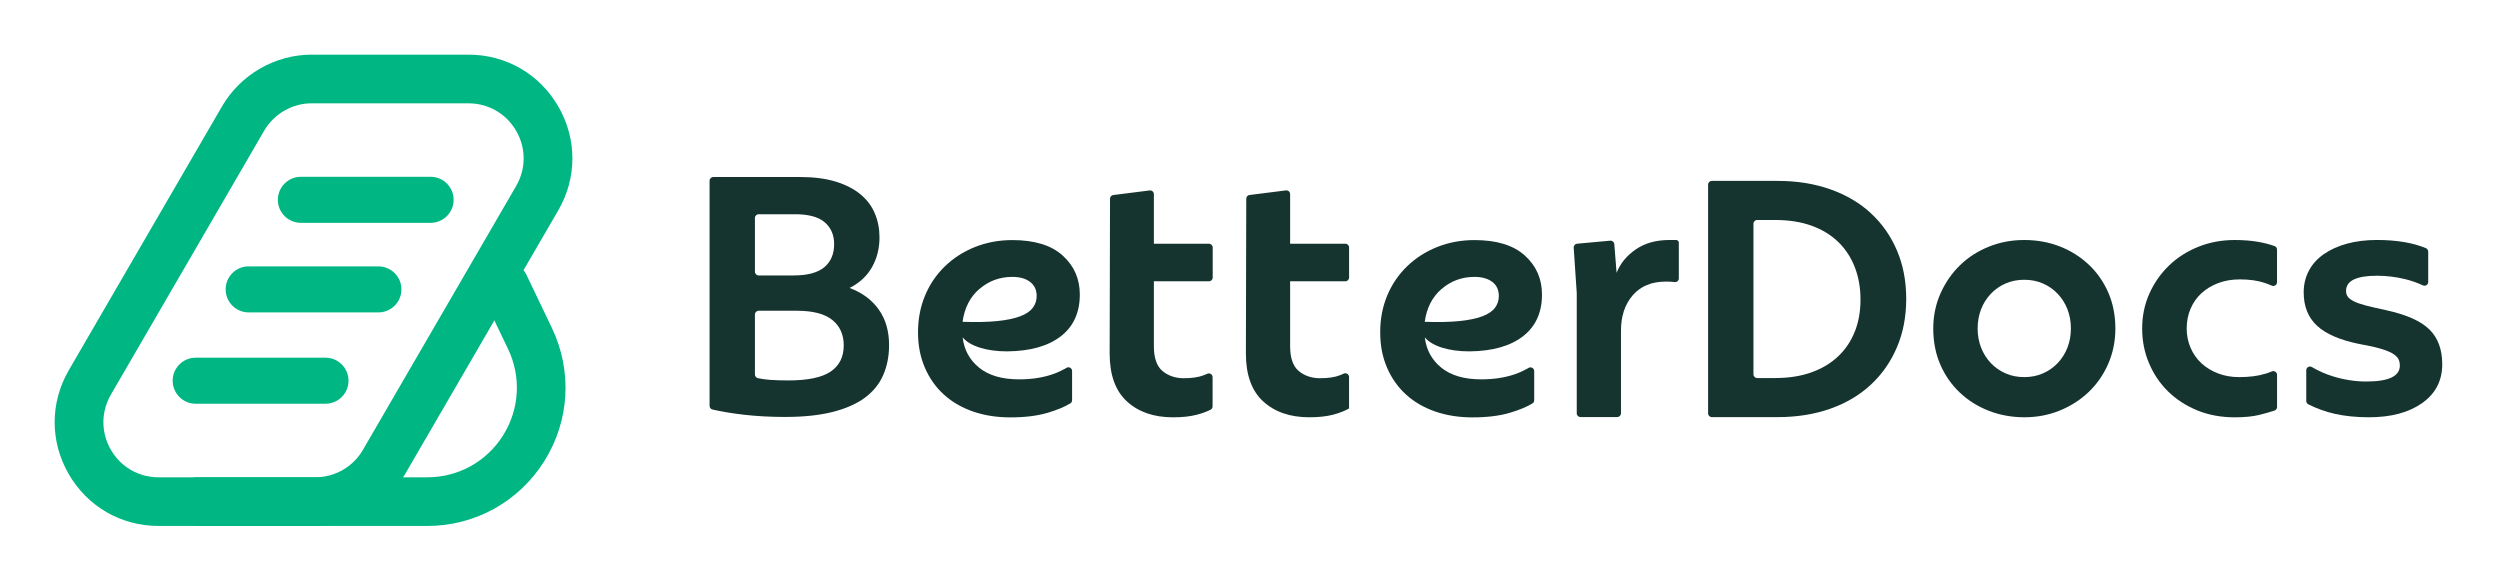 <svg width="366" height="85" viewBox="0 0 366 85" fill="none" xmlns="http://www.w3.org/2000/svg">
<path d="M63.043 32.623H44.049C42.189 32.623 40.68 31.113 40.68 29.253C40.68 27.393 42.189 25.883 44.049 25.883H63.043C64.903 25.883 66.412 27.393 66.412 29.253C66.412 31.113 64.903 32.623 63.043 32.623Z" fill="#00B682"/>
<path d="M55.397 45.736H36.403C34.543 45.736 33.034 44.226 33.034 42.366C33.034 40.506 34.543 38.996 36.403 38.996H55.397C57.257 38.996 58.767 40.506 58.767 42.366C58.767 44.226 57.257 45.736 55.397 45.736Z" fill="#00B682"/>
<path d="M47.653 59.106H28.647C26.788 59.106 25.278 57.596 25.278 55.736C25.278 53.876 26.788 52.366 28.647 52.366H47.653C49.513 52.366 51.022 53.876 51.022 55.736C51.022 57.596 49.513 59.106 47.653 59.106Z" fill="#00B682"/>
<path d="M46.16 77H23.216C17.714 77 12.786 74.15 10.046 69.379C7.306 64.615 7.317 58.931 10.085 54.177L32.508 15.566C35.232 10.899 40.264 8 45.64 8H68.584C74.086 8 79.014 10.85 81.754 15.62C84.494 20.385 84.483 26.069 81.716 30.823L59.291 69.434C56.601 74.101 51.563 77 46.16 77ZM45.64 15.123C42.785 15.123 40.111 16.665 38.667 19.149L16.243 57.76C14.777 60.282 14.766 63.296 16.221 65.829C17.676 68.362 20.29 69.877 23.216 69.877H46.16C49.031 69.877 51.7 68.34 53.128 65.867L75.557 27.245C77.023 24.724 77.034 21.709 75.579 19.176C74.124 16.643 71.51 15.128 68.584 15.128H45.64V15.123Z" fill="#00B682"/>
<path d="M62.551 77H29.025C27.056 77 25.464 75.403 25.464 73.439C25.464 71.475 27.061 69.877 29.025 69.877H62.551C67.085 69.877 71.236 67.585 73.648 63.745C76.066 59.899 76.334 55.162 74.365 51.059L70.657 43.334C69.803 41.562 70.553 39.434 72.325 38.58C74.097 37.727 76.224 38.476 77.078 40.249L80.78 47.973C83.816 54.292 83.4 61.606 79.67 67.536C75.945 73.461 69.541 77 62.54 77H62.551Z" fill="#00B682"/>
<path d="M124.384 42.153C125.82 41.432 126.913 40.428 127.65 39.134C128.387 37.84 128.758 36.382 128.758 34.766C128.758 33.504 128.534 32.336 128.081 31.26C127.633 30.179 126.929 29.245 125.979 28.454C125.023 27.662 123.822 27.045 122.364 26.592C120.906 26.144 119.17 25.915 117.155 25.915H104.433C104.127 25.915 103.882 26.16 103.882 26.466V59.418C103.882 59.675 104.056 59.899 104.302 59.953C105.672 60.265 107.212 60.521 108.927 60.718C110.816 60.936 112.82 61.04 114.944 61.04C117.641 61.04 119.951 60.8 121.878 60.314C123.8 59.828 125.378 59.134 126.601 58.239C127.824 57.338 128.725 56.235 129.299 54.919C129.872 53.609 130.161 52.14 130.161 50.524C130.161 48.471 129.659 46.74 128.649 45.315C127.639 43.895 126.219 42.841 124.384 42.159V42.153ZM110.516 31.921C110.516 31.615 110.767 31.364 111.073 31.364H116.129C118.214 31.331 119.732 31.708 120.688 32.5C121.638 33.291 122.118 34.373 122.118 35.738C122.118 37.179 121.643 38.298 120.688 39.112C119.732 39.92 118.231 40.324 116.183 40.324H111.078C110.772 40.324 110.521 40.073 110.521 39.767V31.926L110.516 31.921ZM121.605 54.4C120.328 55.263 118.269 55.694 115.43 55.694C114.387 55.694 113.486 55.667 112.732 55.612C112.126 55.569 111.531 55.487 110.952 55.361C110.701 55.307 110.521 55.077 110.521 54.821V46.046C110.521 45.741 110.767 45.495 111.073 45.495H116.669C119.006 45.495 120.732 45.943 121.851 46.843C122.965 47.745 123.522 48.984 123.522 50.567C123.522 52.26 122.883 53.532 121.605 54.4Z" fill="#16342F"/>
<path d="M273.916 31.227C272.278 29.715 270.302 28.547 267.981 27.722C265.66 26.898 263.078 26.483 260.239 26.483H250.612C250.312 26.483 250.066 26.728 250.066 27.029V60.521C250.066 60.822 250.312 61.067 250.612 61.067H260.239C263.078 61.067 265.66 60.652 267.981 59.828C270.302 59.003 272.278 57.824 273.916 56.295C275.554 54.766 276.821 52.943 277.722 50.819C278.623 48.695 279.071 46.341 279.071 43.753C279.071 41.165 278.623 38.806 277.722 36.688C276.821 34.564 275.554 32.751 273.916 31.238V31.227ZM271.541 48.547C270.984 49.95 270.176 51.157 269.111 52.162C268.052 53.172 266.747 53.953 265.202 54.51C263.657 55.067 261.877 55.345 259.862 55.345H257.257C256.952 55.345 256.706 55.099 256.706 54.794V32.756C256.706 32.451 256.952 32.205 257.257 32.205H259.862C261.877 32.205 263.657 32.483 265.202 33.04C266.747 33.597 268.052 34.389 269.111 35.416C270.171 36.442 270.979 37.67 271.541 39.112C272.098 40.553 272.376 42.131 272.376 43.862C272.376 45.593 272.098 47.155 271.541 48.558V48.547Z" fill="#16342F"/>
<path d="M305.798 38.752C304.581 37.599 303.172 36.709 301.567 36.082C299.961 35.454 298.225 35.137 296.358 35.137C294.49 35.137 292.797 35.459 291.176 36.109C289.554 36.759 288.14 37.665 286.944 38.834C285.743 40.002 284.793 41.378 284.089 42.961C283.384 44.545 283.029 46.254 283.029 48.089C283.029 50.032 283.373 51.796 284.061 53.374C284.749 54.957 285.699 56.322 286.917 57.474C288.135 58.627 289.554 59.517 291.176 60.145C292.797 60.772 294.528 61.089 296.358 61.089C298.187 61.089 299.912 60.767 301.517 60.117C303.123 59.467 304.531 58.572 305.749 57.42C306.967 56.268 307.928 54.892 308.632 53.292C309.336 51.692 309.691 49.956 309.691 48.083C309.691 46.21 309.347 44.43 308.659 42.847C307.971 41.263 307.021 39.898 305.804 38.746L305.798 38.752ZM302.675 50.889C302.342 51.752 301.861 52.506 301.244 53.156C300.627 53.805 299.901 54.308 299.077 54.668C298.247 55.028 297.34 55.209 296.352 55.209C295.364 55.209 294.457 55.028 293.627 54.668C292.798 54.308 292.077 53.805 291.46 53.156C290.843 52.506 290.368 51.752 290.029 50.889C289.696 50.027 289.527 49.093 289.527 48.083C289.527 47.073 289.696 46.139 290.029 45.276C290.362 44.414 290.843 43.66 291.46 43.011C292.077 42.361 292.798 41.858 293.627 41.498C294.457 41.138 295.364 40.958 296.352 40.958C297.34 40.958 298.247 41.138 299.077 41.498C299.907 41.858 300.627 42.361 301.244 43.011C301.861 43.66 302.336 44.414 302.675 45.276C303.008 46.139 303.177 47.073 303.177 48.083C303.177 49.093 303.008 50.027 302.675 50.889Z" fill="#16342F"/>
<path d="M331.603 54.723C330.576 55.045 329.31 55.209 327.797 55.209C326.683 55.209 325.657 55.028 324.723 54.668C323.789 54.308 322.976 53.816 322.293 53.183C321.611 52.555 321.081 51.796 320.699 50.917C320.322 50.038 320.131 49.093 320.131 48.083C320.131 47.073 320.322 46.079 320.699 45.195C321.076 44.316 321.605 43.556 322.293 42.929C322.976 42.301 323.795 41.804 324.75 41.443C325.7 41.083 326.754 40.903 327.906 40.903C329.31 40.903 330.522 41.072 331.548 41.416C331.92 41.542 332.264 41.673 332.586 41.815C332.952 41.973 333.356 41.717 333.356 41.318V36.54C333.356 36.311 333.214 36.103 333.001 36.027C332.264 35.765 331.461 35.557 330.582 35.404C329.555 35.224 328.414 35.137 327.158 35.137C325.253 35.137 323.473 35.47 321.818 36.136C320.164 36.802 318.733 37.72 317.527 38.888C316.32 40.057 315.37 41.422 314.665 42.989C313.967 44.556 313.612 46.254 313.612 48.089C313.612 49.923 313.945 51.578 314.611 53.161C315.277 54.744 316.205 56.12 317.39 57.289C318.575 58.457 320 59.386 321.654 60.068C323.309 60.751 325.144 61.095 327.158 61.095C328.594 61.095 329.79 60.98 330.746 60.745C331.537 60.549 332.285 60.336 332.99 60.106C333.214 60.035 333.361 59.822 333.361 59.588V54.875C333.361 54.488 332.968 54.226 332.608 54.373C332.296 54.499 331.963 54.619 331.608 54.728L331.603 54.723Z" fill="#16342F"/>
<path d="M245.299 35.137H244.382C242.438 35.137 240.8 35.596 239.473 36.513C238.141 37.43 237.207 38.571 236.667 39.937L236.334 35.738C236.312 35.437 236.044 35.208 235.739 35.235L230.884 35.678C230.59 35.705 230.371 35.962 230.388 36.256L230.835 42.901V60.505C230.835 60.811 231.081 61.056 231.387 61.056H236.76C237.065 61.056 237.311 60.811 237.311 60.505V48.405C237.311 46.281 237.884 44.556 239.036 43.224C240.189 41.891 241.805 41.225 243.891 41.225C244.338 41.225 244.77 41.247 245.174 41.296C245.501 41.334 245.78 41.078 245.78 40.75V35.492C245.78 35.492 245.758 35.126 245.294 35.126L245.299 35.137Z" fill="#16342F"/>
<path d="M223.481 54.024C222.907 54.346 222.296 54.619 221.646 54.832C220.996 55.05 220.281 55.219 219.489 55.345C218.698 55.471 217.819 55.536 216.847 55.536C214.362 55.536 212.424 54.968 211.021 53.838C209.617 52.702 208.809 51.223 208.591 49.388C209.132 50.038 209.978 50.54 211.124 50.9C212.277 51.261 213.609 51.441 215.116 51.441C218.496 51.408 221.111 50.666 222.968 49.23C224.819 47.794 225.747 45.757 225.747 43.131C225.747 40.826 224.911 38.921 223.241 37.414C221.57 35.901 219.113 35.148 215.875 35.148C213.898 35.148 212.064 35.492 210.371 36.174C208.678 36.857 207.215 37.801 205.976 39.008C204.736 40.215 203.77 41.635 203.087 43.273C202.405 44.911 202.061 46.696 202.061 48.64C202.061 50.584 202.394 52.271 203.06 53.822C203.726 55.367 204.654 56.683 205.839 57.758C207.024 58.84 208.449 59.664 210.103 60.243C211.758 60.816 213.576 61.105 215.553 61.105C217.709 61.105 219.544 60.882 221.056 60.428C222.422 60.024 223.519 59.566 224.354 59.058C224.518 58.96 224.606 58.785 224.606 58.594V54.329C224.606 53.909 224.147 53.641 223.781 53.86C223.683 53.92 223.579 53.98 223.481 54.035V54.024ZM211.07 42.29C212.435 41.121 214.035 40.537 215.869 40.537C216.95 40.537 217.813 40.777 218.457 41.263C219.107 41.749 219.429 42.443 219.429 43.338C219.429 43.988 219.238 44.561 218.862 45.063C218.485 45.566 217.873 45.981 217.027 46.303C216.181 46.625 215.067 46.86 213.68 47.002C212.293 47.144 210.595 47.182 208.58 47.111C208.869 45.063 209.694 43.453 211.064 42.284L211.07 42.29Z" fill="#16342F"/>
<path d="M355.655 48.225C354.393 46.986 352.253 46.041 349.234 45.391C348.049 45.14 347.077 44.916 346.318 44.714C345.564 44.517 344.975 44.31 344.565 44.092C344.15 43.873 343.866 43.649 343.702 43.415C343.539 43.18 343.462 42.901 343.462 42.579C343.462 41.105 344.975 40.368 347.994 40.368C349.359 40.368 350.719 40.532 352.067 40.854C352.974 41.072 353.858 41.383 354.721 41.782C355.081 41.946 355.491 41.678 355.491 41.28V36.846C355.491 36.622 355.36 36.42 355.158 36.333C354.202 35.94 353.165 35.645 352.04 35.454C350.779 35.235 349.43 35.132 347.994 35.132C346.378 35.132 344.909 35.312 343.599 35.672C342.283 36.032 341.153 36.546 340.197 37.212C339.242 37.878 338.515 38.686 338.013 39.642C337.511 40.597 337.26 41.645 337.26 42.798C337.26 44.851 337.909 46.478 339.203 47.679C340.497 48.886 342.55 49.776 345.351 50.349C346.575 50.567 347.574 50.78 348.344 50.999C349.119 51.217 349.731 51.447 350.178 51.698C350.626 51.949 350.932 52.222 351.096 52.506C351.259 52.795 351.336 53.134 351.336 53.532C351.336 55.078 349.698 55.853 346.427 55.853C344.811 55.853 343.178 55.602 341.546 55.099C340.465 54.766 339.433 54.308 338.455 53.734C338.089 53.521 337.636 53.783 337.636 54.209V58.698C337.636 58.905 337.751 59.102 337.937 59.194C339.209 59.833 340.53 60.303 341.895 60.603C343.369 60.925 345.007 61.089 346.804 61.089C350.042 61.089 352.641 60.396 354.601 59.014C356.561 57.627 357.544 55.733 357.544 53.319C357.544 51.163 356.916 49.459 355.655 48.219V48.225Z" fill="#16342F"/>
<path d="M196.158 54.941C195.405 55.23 194.433 55.372 193.242 55.372C192.052 55.372 190.987 55.023 190.141 54.319C189.295 53.62 188.874 52.402 188.874 50.677V41.181H196.961C197.261 41.181 197.507 40.936 197.507 40.635V36.224C197.507 35.923 197.261 35.678 196.961 35.678H188.874V28.421C188.874 28.093 188.585 27.837 188.257 27.875L182.934 28.547C182.661 28.579 182.453 28.814 182.453 29.087L182.399 51.752C182.399 54.881 183.245 57.218 184.932 58.769C186.625 60.314 188.869 61.089 191.675 61.089C193.04 61.089 194.203 60.964 195.154 60.712C196.104 60.461 196.89 60.155 197.501 59.795V59.773V55.192C197.501 54.794 197.092 54.532 196.732 54.695C196.551 54.777 196.36 54.859 196.153 54.941H196.158Z" fill="#16342F"/>
<path d="M176.212 54.941C175.459 55.23 174.487 55.372 173.297 55.372C172.106 55.372 171.041 55.023 170.195 54.319C169.349 53.62 168.928 52.402 168.928 50.677V41.181H176.993C177.293 41.181 177.539 40.936 177.539 40.635V36.229C177.539 35.929 177.293 35.683 176.993 35.683H168.928V28.426C168.928 28.099 168.639 27.842 168.311 27.88L162.988 28.552C162.715 28.585 162.507 28.82 162.507 29.093L162.453 51.758C162.453 54.886 163.299 57.223 164.986 58.774C166.679 60.319 168.923 61.095 171.729 61.095C173.094 61.095 174.257 60.969 175.208 60.718C176.005 60.51 176.682 60.259 177.239 59.975C177.419 59.882 177.523 59.691 177.523 59.489V55.214C177.523 54.815 177.113 54.548 176.747 54.717C176.578 54.794 176.392 54.87 176.201 54.946L176.212 54.941Z" fill="#16342F"/>
<path d="M155.819 54.024C155.245 54.346 154.634 54.619 153.984 54.832C153.334 55.05 152.619 55.219 151.827 55.345C151.035 55.471 150.156 55.536 149.184 55.536C146.7 55.536 144.762 54.968 143.358 53.838C141.955 52.702 141.147 51.223 140.929 49.388C141.469 50.038 142.316 50.54 143.462 50.9C144.614 51.261 145.947 51.441 147.454 51.441C150.833 51.408 153.449 50.666 155.305 49.23C157.156 47.794 158.085 45.757 158.085 43.131C158.085 40.826 157.249 38.921 155.578 37.414C153.908 35.901 151.45 35.148 148.213 35.148C146.236 35.148 144.401 35.492 142.709 36.174C141.016 36.857 139.553 37.801 138.313 39.008C137.074 40.215 136.107 41.635 135.425 43.273C134.742 44.911 134.398 46.696 134.398 48.64C134.398 50.584 134.731 52.271 135.398 53.822C136.064 55.367 136.992 56.683 138.177 57.758C139.362 58.84 140.787 59.664 142.441 60.243C144.096 60.816 145.914 61.105 147.89 61.105C150.047 61.105 151.882 60.882 153.394 60.428C154.765 60.019 155.868 59.56 156.703 59.052C156.861 58.954 156.954 58.779 156.954 58.588V54.319C156.954 53.898 156.496 53.63 156.135 53.849C156.032 53.914 155.928 53.974 155.824 54.035L155.819 54.024ZM143.408 42.29C144.773 41.121 146.372 40.537 148.207 40.537C149.288 40.537 150.151 40.777 150.795 41.263C151.445 41.749 151.767 42.443 151.767 43.338C151.767 43.988 151.576 44.561 151.199 45.063C150.823 45.566 150.211 45.981 149.365 46.303C148.518 46.625 147.404 46.86 146.018 47.002C144.631 47.144 142.933 47.182 140.918 47.111C141.207 45.063 142.032 43.453 143.402 42.284L143.408 42.29Z" fill="#16342F"/>
</svg>
